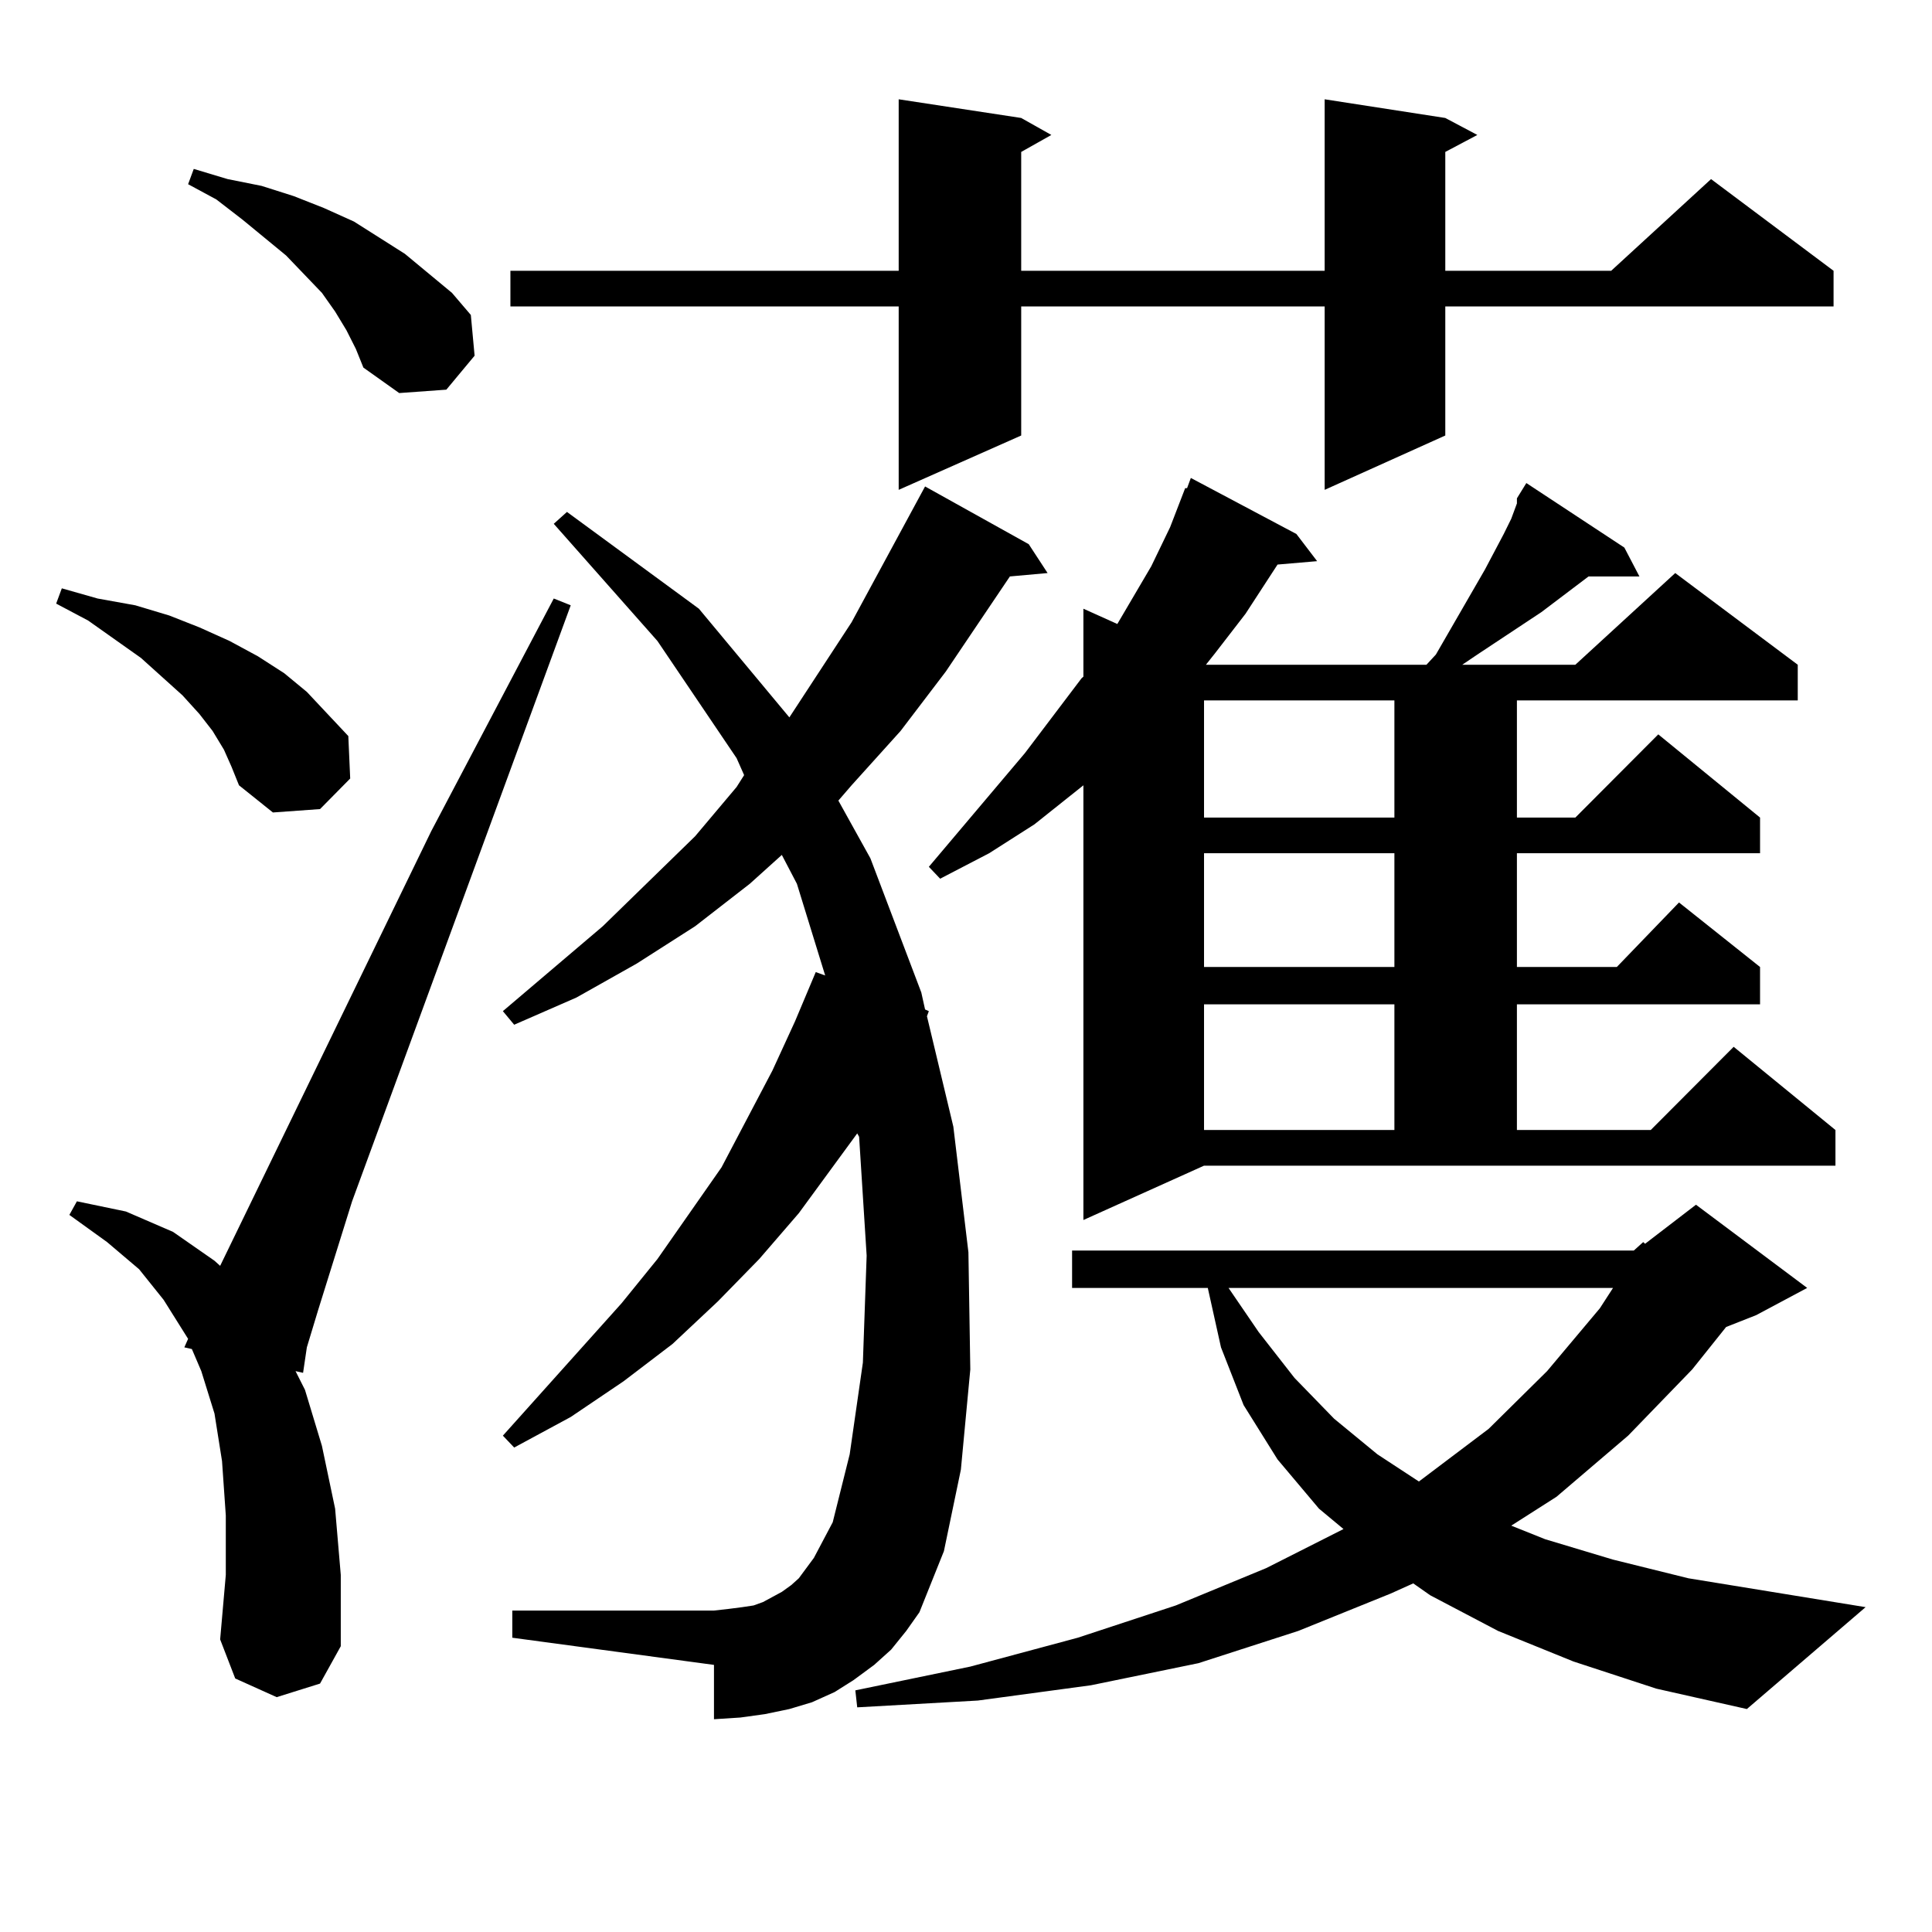 <?xml version="1.0" encoding="utf-8"?>
<!-- Generator: Adobe Illustrator 16.0.0, SVG Export Plug-In . SVG Version: 6.00 Build 0)  -->
<!DOCTYPE svg PUBLIC "-//W3C//DTD SVG 1.1//EN" "http://www.w3.org/Graphics/SVG/1.1/DTD/svg11.dtd">
<svg version="1.1" id="图层_1" xmlns="http://www.w3.org/2000/svg" xmlns:xlink="http://www.w3.org/1999/xlink" x="0px" y="0px"
	 width="1000px" height="1000px" viewBox="0 0 1000 1000" enable-background="new 0 0 1000 1000" xml:space="preserve">
<path d="M115.899,388.016l-5.854-9.668l-6.829-8.789l-8.78-9.668l-21.463-19.336l-27.316-19.336l-16.585-8.789l2.927-7.91
	l18.536,5.273l19.512,3.516l17.561,5.273l15.609,6.152l15.609,7.031l14.634,7.91l13.658,8.789l11.707,9.668l10.731,11.426
	l10.731,11.426l0.976,21.973l-15.609,15.82l-24.39,1.758l-17.561-14.063l-3.902-9.668L115.899,388.016z M143.216,878.445
	l-21.463-9.668l-7.805-20.215l2.927-33.398v-30.762l-1.951-28.125l-3.902-24.609l-6.829-21.973l-4.878-11.426l-3.902-0.879
	l1.951-4.395l-12.683-20.215l-12.683-15.82l-16.585-14.063l-19.512-14.063l3.902-7.031l25.365,5.273l24.39,10.547l21.463,14.941
	l2.927,2.637l109.266-225l63.413-120.41l8.78,3.516L182.239,621.805l-17.561,56.25l-5.854,19.336l-1.951,13.184l-3.902-0.879
	l4.878,9.668l8.78,29.004l6.829,32.52l2.927,34.277v36.914l-10.731,19.336L143.216,878.445z M179.313,170.926l-5.854-9.668
	l-6.829-9.668l-18.536-19.336l-22.438-18.457l-13.658-10.547l-14.634-7.91l2.927-7.91l17.561,5.273l17.561,3.516l16.585,5.273
	l15.609,6.152l15.609,7.031l26.341,16.699l24.39,20.215l9.756,11.426l1.951,21.094l-14.634,17.578l-24.39,1.758l-18.536-13.184
	l-3.902-9.668L179.313,170.926z M461.257,853.836l-8.78,7.91l-10.731,7.91l-9.756,6.152l-11.707,5.273l-11.707,3.516l-12.683,2.637
	l-12.683,1.758l-13.658,0.879v-28.125l-104.388-14.063v-14.063h104.388l7.805-0.879l6.829-0.879l5.854-0.879l4.878-1.758
	l4.878-2.637l4.878-2.637l4.878-3.516l3.902-3.516l3.902-5.273l3.902-5.273l9.756-18.457l8.78-35.156l6.829-47.461l1.951-55.371
	l-3.902-61.523l-0.976-1.758l-30.243,41.309l-20.487,23.73l-21.463,21.973l-23.414,21.973l-25.365,19.336l-27.316,18.457
	l-29.268,15.82l-5.854-6.152l61.462-68.555l18.536-22.852l33.17-47.461l26.341-50.098l11.707-25.488l10.731-25.488l4.878,1.758
	l-14.634-47.461l-7.805-14.941l-16.585,14.941l-28.292,21.973l-30.243,19.336l-31.219,17.578l-32.194,14.063l-5.854-7.031
	l51.706-43.945l47.804-46.582l21.463-25.488l3.902-6.152l-3.902-8.789l-40.975-60.645l-53.657-60.645l6.829-6.152l68.291,50.098
	l46.828,56.25l32.194-49.219l38.048-70.313l53.657,29.883l9.756,14.941l-19.512,1.758l-33.17,49.219l-23.414,30.762l-25.365,28.125
	l-6.829,7.91l16.585,29.883l26.341,69.434l1.951,8.789l1.951,0.879l-0.976,2.637l13.658,57.129l7.805,65.039l0.976,60.645
	l-4.878,51.855l-8.78,42.188L475.891,834.5l-6.829,9.668L461.257,853.836z M748.079,61.063l16.585,8.789l-16.585,8.789v61.523
	h85.852l51.706-47.461l63.413,47.461v18.457H748.079v66.797l-62.438,28.125v-94.922H528.572v66.797l-63.413,28.125v-94.922H264.188
	v-18.457h200.971v-88.77l63.413,9.668l15.609,8.789l-15.609,8.789v61.523h157.069v-88.77L748.079,61.063z M845.638,647.293
	l4.878-4.395l0.976,0.879l26.341-20.215l57.56,43.066l-26.341,14.063l-15.609,6.152l-17.561,21.973l-33.17,34.277l-37.072,31.641
	l-23.414,14.941l17.561,7.031l35.121,10.547l39.023,9.668l91.705,14.941l-61.462,52.734l-46.828-10.547l-42.926-14.063
	l-39.023-15.82l-35.121-18.457l-8.78-6.152l-11.707,5.273l-47.804,19.336l-51.706,16.699l-55.608,11.426l-58.535,7.91l-62.438,3.516
	l-0.976-8.789l59.511-12.305l55.608-14.941l50.73-16.699l46.828-19.336l39.999-20.215l-12.683-10.547l-21.463-25.488l-17.561-28.125
	l-11.707-29.883l-6.829-30.762h-70.242v-19.336H845.638z M560.767,631.473v-225l-25.365,20.215l-23.414,14.941l-25.365,13.184
	l-5.854-6.152l49.755-58.887l29.268-38.672l0.976-0.879v-35.156l17.561,7.91l17.561-29.883l9.756-20.215l7.805-20.215h0.976
	l1.951-5.273l54.633,29.004l10.731,14.063l-20.487,1.758l-16.585,25.488l-15.609,20.215l-4.878,6.152h114.144l4.878-5.273
	l25.365-43.945l9.756-18.457l3.902-7.91l2.927-7.91v-2.637l4.878-7.91l50.73,33.398l7.805,14.941h-26.341l-24.39,18.457
	l-33.17,21.973l-7.805,5.273h58.535l51.706-47.461l63.413,47.461v18.457H785.151v60.645h30.243l42.926-43.066l52.682,43.066v18.457
	H785.151v58.887h51.706l32.194-33.398l41.95,33.398v19.336H785.151v65.039h69.267l42.926-43.066l52.682,43.066v18.457H623.204
	L560.767,631.473z M623.204,362.527v60.645h98.534v-60.645H623.204z M623.204,441.629v58.887h98.534v-58.887H623.204z
	 M623.204,519.852v65.039h98.534v-65.039H623.204z M635.887,666.629l15.609,22.852l18.536,23.73l20.487,21.094l22.438,18.457
	l21.463,14.063l36.097-27.246l30.243-29.883l27.316-32.52l6.829-10.547H635.887z"/>
</svg>
